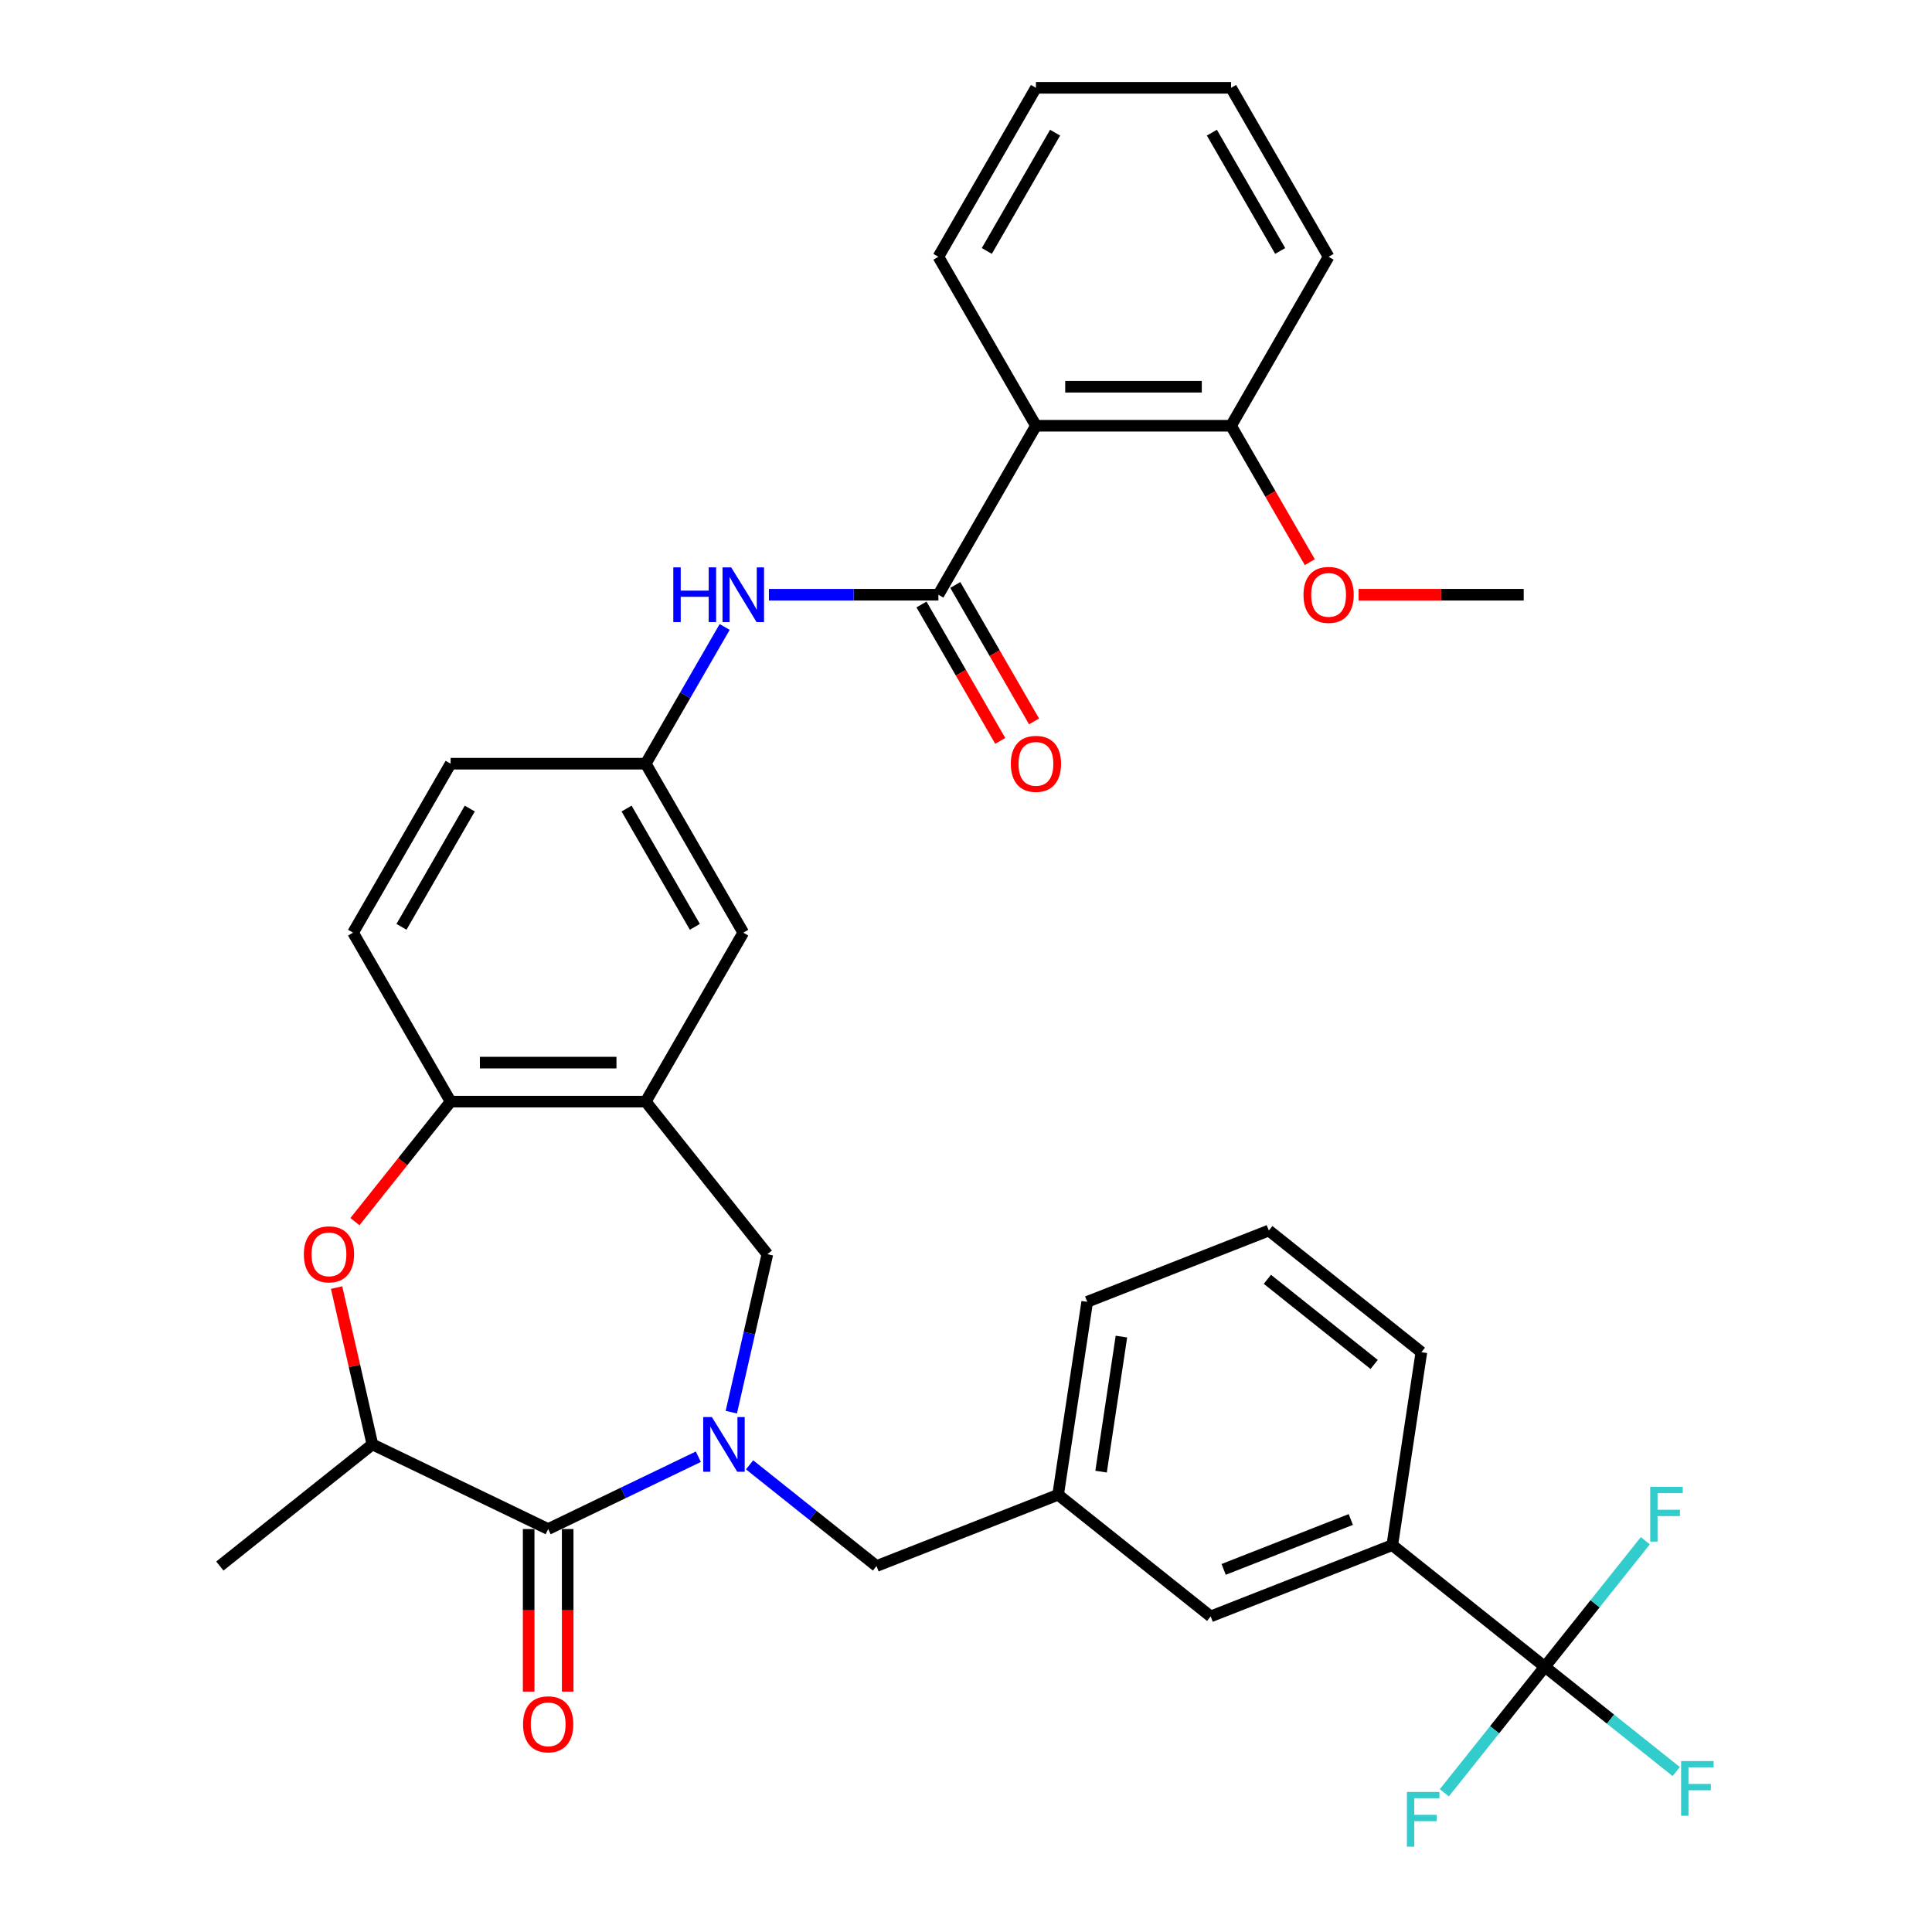 <?xml version='1.0' encoding='iso-8859-1'?>
<svg version='1.1' baseProfile='full'
              xmlns='http://www.w3.org/2000/svg'
                      xmlns:rdkit='http://www.rdkit.org/xml'
                      xmlns:xlink='http://www.w3.org/1999/xlink'
                  xml:space='preserve'
width='1000px' height='1000px' viewBox='0 0 1000 1000'>
<!-- END OF HEADER -->
<rect style='opacity:1.0;fill:#FFFFFF;stroke:none' width='1000' height='1000' x='0' y='0'> </rect>
<path class='bond-0' d='M 361.455,754.003 L 322.594,772.717' style='fill:none;fill-rule:evenodd;stroke:#0000FF;stroke-width:6px;stroke-linecap:butt;stroke-linejoin:miter;stroke-opacity:1' />
<path class='bond-0' d='M 322.594,772.717 L 283.733,791.432' style='fill:none;fill-rule:evenodd;stroke:#000000;stroke-width:6px;stroke-linecap:butt;stroke-linejoin:miter;stroke-opacity:1' />
<path class='bond-6' d='M 378.528,730.93 L 387.86,690.045' style='fill:none;fill-rule:evenodd;stroke:#0000FF;stroke-width:6px;stroke-linecap:butt;stroke-linejoin:miter;stroke-opacity:1' />
<path class='bond-6' d='M 387.86,690.045 L 397.192,649.159' style='fill:none;fill-rule:evenodd;stroke:#000000;stroke-width:6px;stroke-linecap:butt;stroke-linejoin:miter;stroke-opacity:1' />
<path class='bond-11' d='M 387.985,758.193 L 420.83,784.387' style='fill:none;fill-rule:evenodd;stroke:#0000FF;stroke-width:6px;stroke-linecap:butt;stroke-linejoin:miter;stroke-opacity:1' />
<path class='bond-11' d='M 420.83,784.387 L 453.676,810.58' style='fill:none;fill-rule:evenodd;stroke:#000000;stroke-width:6px;stroke-linecap:butt;stroke-linejoin:miter;stroke-opacity:1' />
<path class='bond-7' d='M 283.733,791.432 L 192.746,747.615' style='fill:none;fill-rule:evenodd;stroke:#000000;stroke-width:6px;stroke-linecap:butt;stroke-linejoin:miter;stroke-opacity:1' />
<path class='bond-14' d='M 273.634,791.432 L 273.634,833.504' style='fill:none;fill-rule:evenodd;stroke:#000000;stroke-width:6px;stroke-linecap:butt;stroke-linejoin:miter;stroke-opacity:1' />
<path class='bond-14' d='M 273.634,833.504 L 273.634,875.575' style='fill:none;fill-rule:evenodd;stroke:#FF0000;stroke-width:6px;stroke-linecap:butt;stroke-linejoin:miter;stroke-opacity:1' />
<path class='bond-14' d='M 293.832,791.432 L 293.832,833.504' style='fill:none;fill-rule:evenodd;stroke:#000000;stroke-width:6px;stroke-linecap:butt;stroke-linejoin:miter;stroke-opacity:1' />
<path class='bond-14' d='M 293.832,833.504 L 293.832,875.575' style='fill:none;fill-rule:evenodd;stroke:#FF0000;stroke-width:6px;stroke-linecap:butt;stroke-linejoin:miter;stroke-opacity:1' />
<path class='bond-1' d='M 485.709,307.829 L 441.847,307.829' style='fill:none;fill-rule:evenodd;stroke:#000000;stroke-width:6px;stroke-linecap:butt;stroke-linejoin:miter;stroke-opacity:1' />
<path class='bond-1' d='M 441.847,307.829 L 397.986,307.829' style='fill:none;fill-rule:evenodd;stroke:#0000FF;stroke-width:6px;stroke-linecap:butt;stroke-linejoin:miter;stroke-opacity:1' />
<path class='bond-3' d='M 485.709,307.829 L 536.203,220.371' style='fill:none;fill-rule:evenodd;stroke:#000000;stroke-width:6px;stroke-linecap:butt;stroke-linejoin:miter;stroke-opacity:1' />
<path class='bond-15' d='M 476.963,312.878 L 497.348,348.185' style='fill:none;fill-rule:evenodd;stroke:#000000;stroke-width:6px;stroke-linecap:butt;stroke-linejoin:miter;stroke-opacity:1' />
<path class='bond-15' d='M 497.348,348.185 L 517.732,383.492' style='fill:none;fill-rule:evenodd;stroke:#FF0000;stroke-width:6px;stroke-linecap:butt;stroke-linejoin:miter;stroke-opacity:1' />
<path class='bond-15' d='M 494.455,302.78 L 514.839,338.086' style='fill:none;fill-rule:evenodd;stroke:#000000;stroke-width:6px;stroke-linecap:butt;stroke-linejoin:miter;stroke-opacity:1' />
<path class='bond-15' d='M 514.839,338.086 L 535.224,373.393' style='fill:none;fill-rule:evenodd;stroke:#FF0000;stroke-width:6px;stroke-linecap:butt;stroke-linejoin:miter;stroke-opacity:1' />
<path class='bond-2' d='M 799.601,862.72 L 720.645,799.755' style='fill:none;fill-rule:evenodd;stroke:#000000;stroke-width:6px;stroke-linecap:butt;stroke-linejoin:miter;stroke-opacity:1' />
<path class='bond-20' d='M 799.601,862.72 L 833.606,889.838' style='fill:none;fill-rule:evenodd;stroke:#000000;stroke-width:6px;stroke-linecap:butt;stroke-linejoin:miter;stroke-opacity:1' />
<path class='bond-20' d='M 833.606,889.838 L 867.612,916.957' style='fill:none;fill-rule:evenodd;stroke:#33CCCC;stroke-width:6px;stroke-linecap:butt;stroke-linejoin:miter;stroke-opacity:1' />
<path class='bond-21' d='M 799.601,862.72 L 773.591,895.335' style='fill:none;fill-rule:evenodd;stroke:#000000;stroke-width:6px;stroke-linecap:butt;stroke-linejoin:miter;stroke-opacity:1' />
<path class='bond-21' d='M 773.591,895.335 L 747.581,927.951' style='fill:none;fill-rule:evenodd;stroke:#33CCCC;stroke-width:6px;stroke-linecap:butt;stroke-linejoin:miter;stroke-opacity:1' />
<path class='bond-22' d='M 799.601,862.72 L 825.611,830.104' style='fill:none;fill-rule:evenodd;stroke:#000000;stroke-width:6px;stroke-linecap:butt;stroke-linejoin:miter;stroke-opacity:1' />
<path class='bond-22' d='M 825.611,830.104 L 851.621,797.488' style='fill:none;fill-rule:evenodd;stroke:#33CCCC;stroke-width:6px;stroke-linecap:butt;stroke-linejoin:miter;stroke-opacity:1' />
<path class='bond-16' d='M 536.203,220.371 L 637.191,220.371' style='fill:none;fill-rule:evenodd;stroke:#000000;stroke-width:6px;stroke-linecap:butt;stroke-linejoin:miter;stroke-opacity:1' />
<path class='bond-16' d='M 551.351,200.173 L 622.043,200.173' style='fill:none;fill-rule:evenodd;stroke:#000000;stroke-width:6px;stroke-linecap:butt;stroke-linejoin:miter;stroke-opacity:1' />
<path class='bond-24' d='M 536.203,220.371 L 485.709,132.913' style='fill:none;fill-rule:evenodd;stroke:#000000;stroke-width:6px;stroke-linecap:butt;stroke-linejoin:miter;stroke-opacity:1' />
<path class='bond-4' d='M 174.219,666.444 L 183.483,707.029' style='fill:none;fill-rule:evenodd;stroke:#FF0000;stroke-width:6px;stroke-linecap:butt;stroke-linejoin:miter;stroke-opacity:1' />
<path class='bond-4' d='M 183.483,707.029 L 192.746,747.615' style='fill:none;fill-rule:evenodd;stroke:#000000;stroke-width:6px;stroke-linecap:butt;stroke-linejoin:miter;stroke-opacity:1' />
<path class='bond-34' d='M 183.707,632.314 L 208.473,601.259' style='fill:none;fill-rule:evenodd;stroke:#FF0000;stroke-width:6px;stroke-linecap:butt;stroke-linejoin:miter;stroke-opacity:1' />
<path class='bond-34' d='M 208.473,601.259 L 233.239,570.203' style='fill:none;fill-rule:evenodd;stroke:#000000;stroke-width:6px;stroke-linecap:butt;stroke-linejoin:miter;stroke-opacity:1' />
<path class='bond-5' d='M 334.227,570.203 L 397.192,649.159' style='fill:none;fill-rule:evenodd;stroke:#000000;stroke-width:6px;stroke-linecap:butt;stroke-linejoin:miter;stroke-opacity:1' />
<path class='bond-8' d='M 334.227,570.203 L 233.239,570.203' style='fill:none;fill-rule:evenodd;stroke:#000000;stroke-width:6px;stroke-linecap:butt;stroke-linejoin:miter;stroke-opacity:1' />
<path class='bond-8' d='M 319.079,550.006 L 248.387,550.006' style='fill:none;fill-rule:evenodd;stroke:#000000;stroke-width:6px;stroke-linecap:butt;stroke-linejoin:miter;stroke-opacity:1' />
<path class='bond-12' d='M 334.227,570.203 L 384.721,482.745' style='fill:none;fill-rule:evenodd;stroke:#000000;stroke-width:6px;stroke-linecap:butt;stroke-linejoin:miter;stroke-opacity:1' />
<path class='bond-27' d='M 192.746,747.615 L 113.791,810.58' style='fill:none;fill-rule:evenodd;stroke:#000000;stroke-width:6px;stroke-linecap:butt;stroke-linejoin:miter;stroke-opacity:1' />
<path class='bond-19' d='M 233.239,570.203 L 182.745,482.745' style='fill:none;fill-rule:evenodd;stroke:#000000;stroke-width:6px;stroke-linecap:butt;stroke-linejoin:miter;stroke-opacity:1' />
<path class='bond-9' d='M 375.088,324.514 L 354.658,359.9' style='fill:none;fill-rule:evenodd;stroke:#0000FF;stroke-width:6px;stroke-linecap:butt;stroke-linejoin:miter;stroke-opacity:1' />
<path class='bond-9' d='M 354.658,359.9 L 334.227,395.287' style='fill:none;fill-rule:evenodd;stroke:#000000;stroke-width:6px;stroke-linecap:butt;stroke-linejoin:miter;stroke-opacity:1' />
<path class='bond-10' d='M 720.645,799.755 L 626.638,836.65' style='fill:none;fill-rule:evenodd;stroke:#000000;stroke-width:6px;stroke-linecap:butt;stroke-linejoin:miter;stroke-opacity:1' />
<path class='bond-10' d='M 699.165,786.488 L 633.36,812.314' style='fill:none;fill-rule:evenodd;stroke:#000000;stroke-width:6px;stroke-linecap:butt;stroke-linejoin:miter;stroke-opacity:1' />
<path class='bond-35' d='M 720.645,799.755 L 735.697,699.895' style='fill:none;fill-rule:evenodd;stroke:#000000;stroke-width:6px;stroke-linecap:butt;stroke-linejoin:miter;stroke-opacity:1' />
<path class='bond-18' d='M 453.676,810.58 L 547.683,773.685' style='fill:none;fill-rule:evenodd;stroke:#000000;stroke-width:6px;stroke-linecap:butt;stroke-linejoin:miter;stroke-opacity:1' />
<path class='bond-13' d='M 384.721,482.745 L 334.227,395.287' style='fill:none;fill-rule:evenodd;stroke:#000000;stroke-width:6px;stroke-linecap:butt;stroke-linejoin:miter;stroke-opacity:1' />
<path class='bond-13' d='M 359.655,479.725 L 324.31,418.505' style='fill:none;fill-rule:evenodd;stroke:#000000;stroke-width:6px;stroke-linecap:butt;stroke-linejoin:miter;stroke-opacity:1' />
<path class='bond-36' d='M 334.227,395.287 L 233.239,395.287' style='fill:none;fill-rule:evenodd;stroke:#000000;stroke-width:6px;stroke-linecap:butt;stroke-linejoin:miter;stroke-opacity:1' />
<path class='bond-25' d='M 637.191,220.371 L 657.575,255.678' style='fill:none;fill-rule:evenodd;stroke:#000000;stroke-width:6px;stroke-linecap:butt;stroke-linejoin:miter;stroke-opacity:1' />
<path class='bond-25' d='M 657.575,255.678 L 677.96,290.984' style='fill:none;fill-rule:evenodd;stroke:#FF0000;stroke-width:6px;stroke-linecap:butt;stroke-linejoin:miter;stroke-opacity:1' />
<path class='bond-30' d='M 637.191,220.371 L 687.685,132.913' style='fill:none;fill-rule:evenodd;stroke:#000000;stroke-width:6px;stroke-linecap:butt;stroke-linejoin:miter;stroke-opacity:1' />
<path class='bond-17' d='M 626.638,836.65 L 547.683,773.685' style='fill:none;fill-rule:evenodd;stroke:#000000;stroke-width:6px;stroke-linecap:butt;stroke-linejoin:miter;stroke-opacity:1' />
<path class='bond-29' d='M 547.683,773.685 L 562.734,673.825' style='fill:none;fill-rule:evenodd;stroke:#000000;stroke-width:6px;stroke-linecap:butt;stroke-linejoin:miter;stroke-opacity:1' />
<path class='bond-29' d='M 569.912,761.716 L 580.448,691.814' style='fill:none;fill-rule:evenodd;stroke:#000000;stroke-width:6px;stroke-linecap:butt;stroke-linejoin:miter;stroke-opacity:1' />
<path class='bond-23' d='M 182.745,482.745 L 233.239,395.287' style='fill:none;fill-rule:evenodd;stroke:#000000;stroke-width:6px;stroke-linecap:butt;stroke-linejoin:miter;stroke-opacity:1' />
<path class='bond-23' d='M 207.811,479.725 L 243.157,418.505' style='fill:none;fill-rule:evenodd;stroke:#000000;stroke-width:6px;stroke-linecap:butt;stroke-linejoin:miter;stroke-opacity:1' />
<path class='bond-32' d='M 485.709,132.913 L 536.203,45.455' style='fill:none;fill-rule:evenodd;stroke:#000000;stroke-width:6px;stroke-linecap:butt;stroke-linejoin:miter;stroke-opacity:1' />
<path class='bond-32' d='M 510.775,129.893 L 546.121,68.672' style='fill:none;fill-rule:evenodd;stroke:#000000;stroke-width:6px;stroke-linecap:butt;stroke-linejoin:miter;stroke-opacity:1' />
<path class='bond-31' d='M 703.21,307.829 L 745.941,307.829' style='fill:none;fill-rule:evenodd;stroke:#FF0000;stroke-width:6px;stroke-linecap:butt;stroke-linejoin:miter;stroke-opacity:1' />
<path class='bond-31' d='M 745.941,307.829 L 788.673,307.829' style='fill:none;fill-rule:evenodd;stroke:#000000;stroke-width:6px;stroke-linecap:butt;stroke-linejoin:miter;stroke-opacity:1' />
<path class='bond-26' d='M 735.697,699.895 L 656.741,636.93' style='fill:none;fill-rule:evenodd;stroke:#000000;stroke-width:6px;stroke-linecap:butt;stroke-linejoin:miter;stroke-opacity:1' />
<path class='bond-26' d='M 711.26,706.241 L 655.992,662.166' style='fill:none;fill-rule:evenodd;stroke:#000000;stroke-width:6px;stroke-linecap:butt;stroke-linejoin:miter;stroke-opacity:1' />
<path class='bond-28' d='M 656.741,636.93 L 562.734,673.825' style='fill:none;fill-rule:evenodd;stroke:#000000;stroke-width:6px;stroke-linecap:butt;stroke-linejoin:miter;stroke-opacity:1' />
<path class='bond-37' d='M 687.685,132.913 L 637.191,45.455' style='fill:none;fill-rule:evenodd;stroke:#000000;stroke-width:6px;stroke-linecap:butt;stroke-linejoin:miter;stroke-opacity:1' />
<path class='bond-37' d='M 662.619,129.893 L 627.273,68.672' style='fill:none;fill-rule:evenodd;stroke:#000000;stroke-width:6px;stroke-linecap:butt;stroke-linejoin:miter;stroke-opacity:1' />
<path class='bond-33' d='M 536.203,45.455 L 637.191,45.455' style='fill:none;fill-rule:evenodd;stroke:#000000;stroke-width:6px;stroke-linecap:butt;stroke-linejoin:miter;stroke-opacity:1' />
<path  class='atom-0' d='M 368.46 733.455
L 377.74 748.455
Q 378.66 749.935, 380.14 752.615
Q 381.62 755.295, 381.7 755.455
L 381.7 733.455
L 385.46 733.455
L 385.46 761.775
L 381.58 761.775
L 371.62 745.375
Q 370.46 743.455, 369.22 741.255
Q 368.02 739.055, 367.66 738.375
L 367.66 761.775
L 363.98 761.775
L 363.98 733.455
L 368.46 733.455
' fill='#0000FF'/>
<path  class='atom-5' d='M 157.274 649.239
Q 157.274 642.439, 160.634 638.639
Q 163.994 634.839, 170.274 634.839
Q 176.554 634.839, 179.914 638.639
Q 183.274 642.439, 183.274 649.239
Q 183.274 656.119, 179.874 660.039
Q 176.474 663.919, 170.274 663.919
Q 164.034 663.919, 160.634 660.039
Q 157.274 656.159, 157.274 649.239
M 170.274 660.719
Q 174.594 660.719, 176.914 657.839
Q 179.274 654.919, 179.274 649.239
Q 179.274 643.679, 176.914 640.879
Q 174.594 638.039, 170.274 638.039
Q 165.954 638.039, 163.594 640.839
Q 161.274 643.639, 161.274 649.239
Q 161.274 654.959, 163.594 657.839
Q 165.954 660.719, 170.274 660.719
' fill='#FF0000'/>
<path  class='atom-10' d='M 348.501 293.669
L 352.341 293.669
L 352.341 305.709
L 366.821 305.709
L 366.821 293.669
L 370.661 293.669
L 370.661 321.989
L 366.821 321.989
L 366.821 308.909
L 352.341 308.909
L 352.341 321.989
L 348.501 321.989
L 348.501 293.669
' fill='#0000FF'/>
<path  class='atom-10' d='M 378.461 293.669
L 387.741 308.669
Q 388.661 310.149, 390.141 312.829
Q 391.621 315.509, 391.701 315.669
L 391.701 293.669
L 395.461 293.669
L 395.461 321.989
L 391.581 321.989
L 381.621 305.589
Q 380.461 303.669, 379.221 301.469
Q 378.021 299.269, 377.661 298.589
L 377.661 321.989
L 373.981 321.989
L 373.981 293.669
L 378.461 293.669
' fill='#0000FF'/>
<path  class='atom-15' d='M 270.733 892.5
Q 270.733 885.7, 274.093 881.9
Q 277.453 878.1, 283.733 878.1
Q 290.013 878.1, 293.373 881.9
Q 296.733 885.7, 296.733 892.5
Q 296.733 899.38, 293.333 903.3
Q 289.933 907.18, 283.733 907.18
Q 277.493 907.18, 274.093 903.3
Q 270.733 899.42, 270.733 892.5
M 283.733 903.98
Q 288.053 903.98, 290.373 901.1
Q 292.733 898.18, 292.733 892.5
Q 292.733 886.94, 290.373 884.14
Q 288.053 881.3, 283.733 881.3
Q 279.413 881.3, 277.053 884.1
Q 274.733 886.9, 274.733 892.5
Q 274.733 898.22, 277.053 901.1
Q 279.413 903.98, 283.733 903.98
' fill='#FF0000'/>
<path  class='atom-16' d='M 523.203 395.367
Q 523.203 388.567, 526.563 384.767
Q 529.923 380.967, 536.203 380.967
Q 542.483 380.967, 545.843 384.767
Q 549.203 388.567, 549.203 395.367
Q 549.203 402.247, 545.803 406.167
Q 542.403 410.047, 536.203 410.047
Q 529.963 410.047, 526.563 406.167
Q 523.203 402.287, 523.203 395.367
M 536.203 406.847
Q 540.523 406.847, 542.843 403.967
Q 545.203 401.047, 545.203 395.367
Q 545.203 389.807, 542.843 387.007
Q 540.523 384.167, 536.203 384.167
Q 531.883 384.167, 529.523 386.967
Q 527.203 389.767, 527.203 395.367
Q 527.203 401.087, 529.523 403.967
Q 531.883 406.847, 536.203 406.847
' fill='#FF0000'/>
<path  class='atom-21' d='M 870.136 911.525
L 886.976 911.525
L 886.976 914.765
L 873.936 914.765
L 873.936 923.365
L 885.536 923.365
L 885.536 926.645
L 873.936 926.645
L 873.936 939.845
L 870.136 939.845
L 870.136 911.525
' fill='#33CCCC'/>
<path  class='atom-22' d='M 728.216 927.515
L 745.056 927.515
L 745.056 930.755
L 732.016 930.755
L 732.016 939.355
L 743.616 939.355
L 743.616 942.635
L 732.016 942.635
L 732.016 955.835
L 728.216 955.835
L 728.216 927.515
' fill='#33CCCC'/>
<path  class='atom-23' d='M 854.146 769.604
L 870.986 769.604
L 870.986 772.844
L 857.946 772.844
L 857.946 781.444
L 869.546 781.444
L 869.546 784.724
L 857.946 784.724
L 857.946 797.924
L 854.146 797.924
L 854.146 769.604
' fill='#33CCCC'/>
<path  class='atom-26' d='M 674.685 307.909
Q 674.685 301.109, 678.045 297.309
Q 681.405 293.509, 687.685 293.509
Q 693.965 293.509, 697.325 297.309
Q 700.685 301.109, 700.685 307.909
Q 700.685 314.789, 697.285 318.709
Q 693.885 322.589, 687.685 322.589
Q 681.445 322.589, 678.045 318.709
Q 674.685 314.829, 674.685 307.909
M 687.685 319.389
Q 692.005 319.389, 694.325 316.509
Q 696.685 313.589, 696.685 307.909
Q 696.685 302.349, 694.325 299.549
Q 692.005 296.709, 687.685 296.709
Q 683.365 296.709, 681.005 299.509
Q 678.685 302.309, 678.685 307.909
Q 678.685 313.629, 681.005 316.509
Q 683.365 319.389, 687.685 319.389
' fill='#FF0000'/>
</svg>
